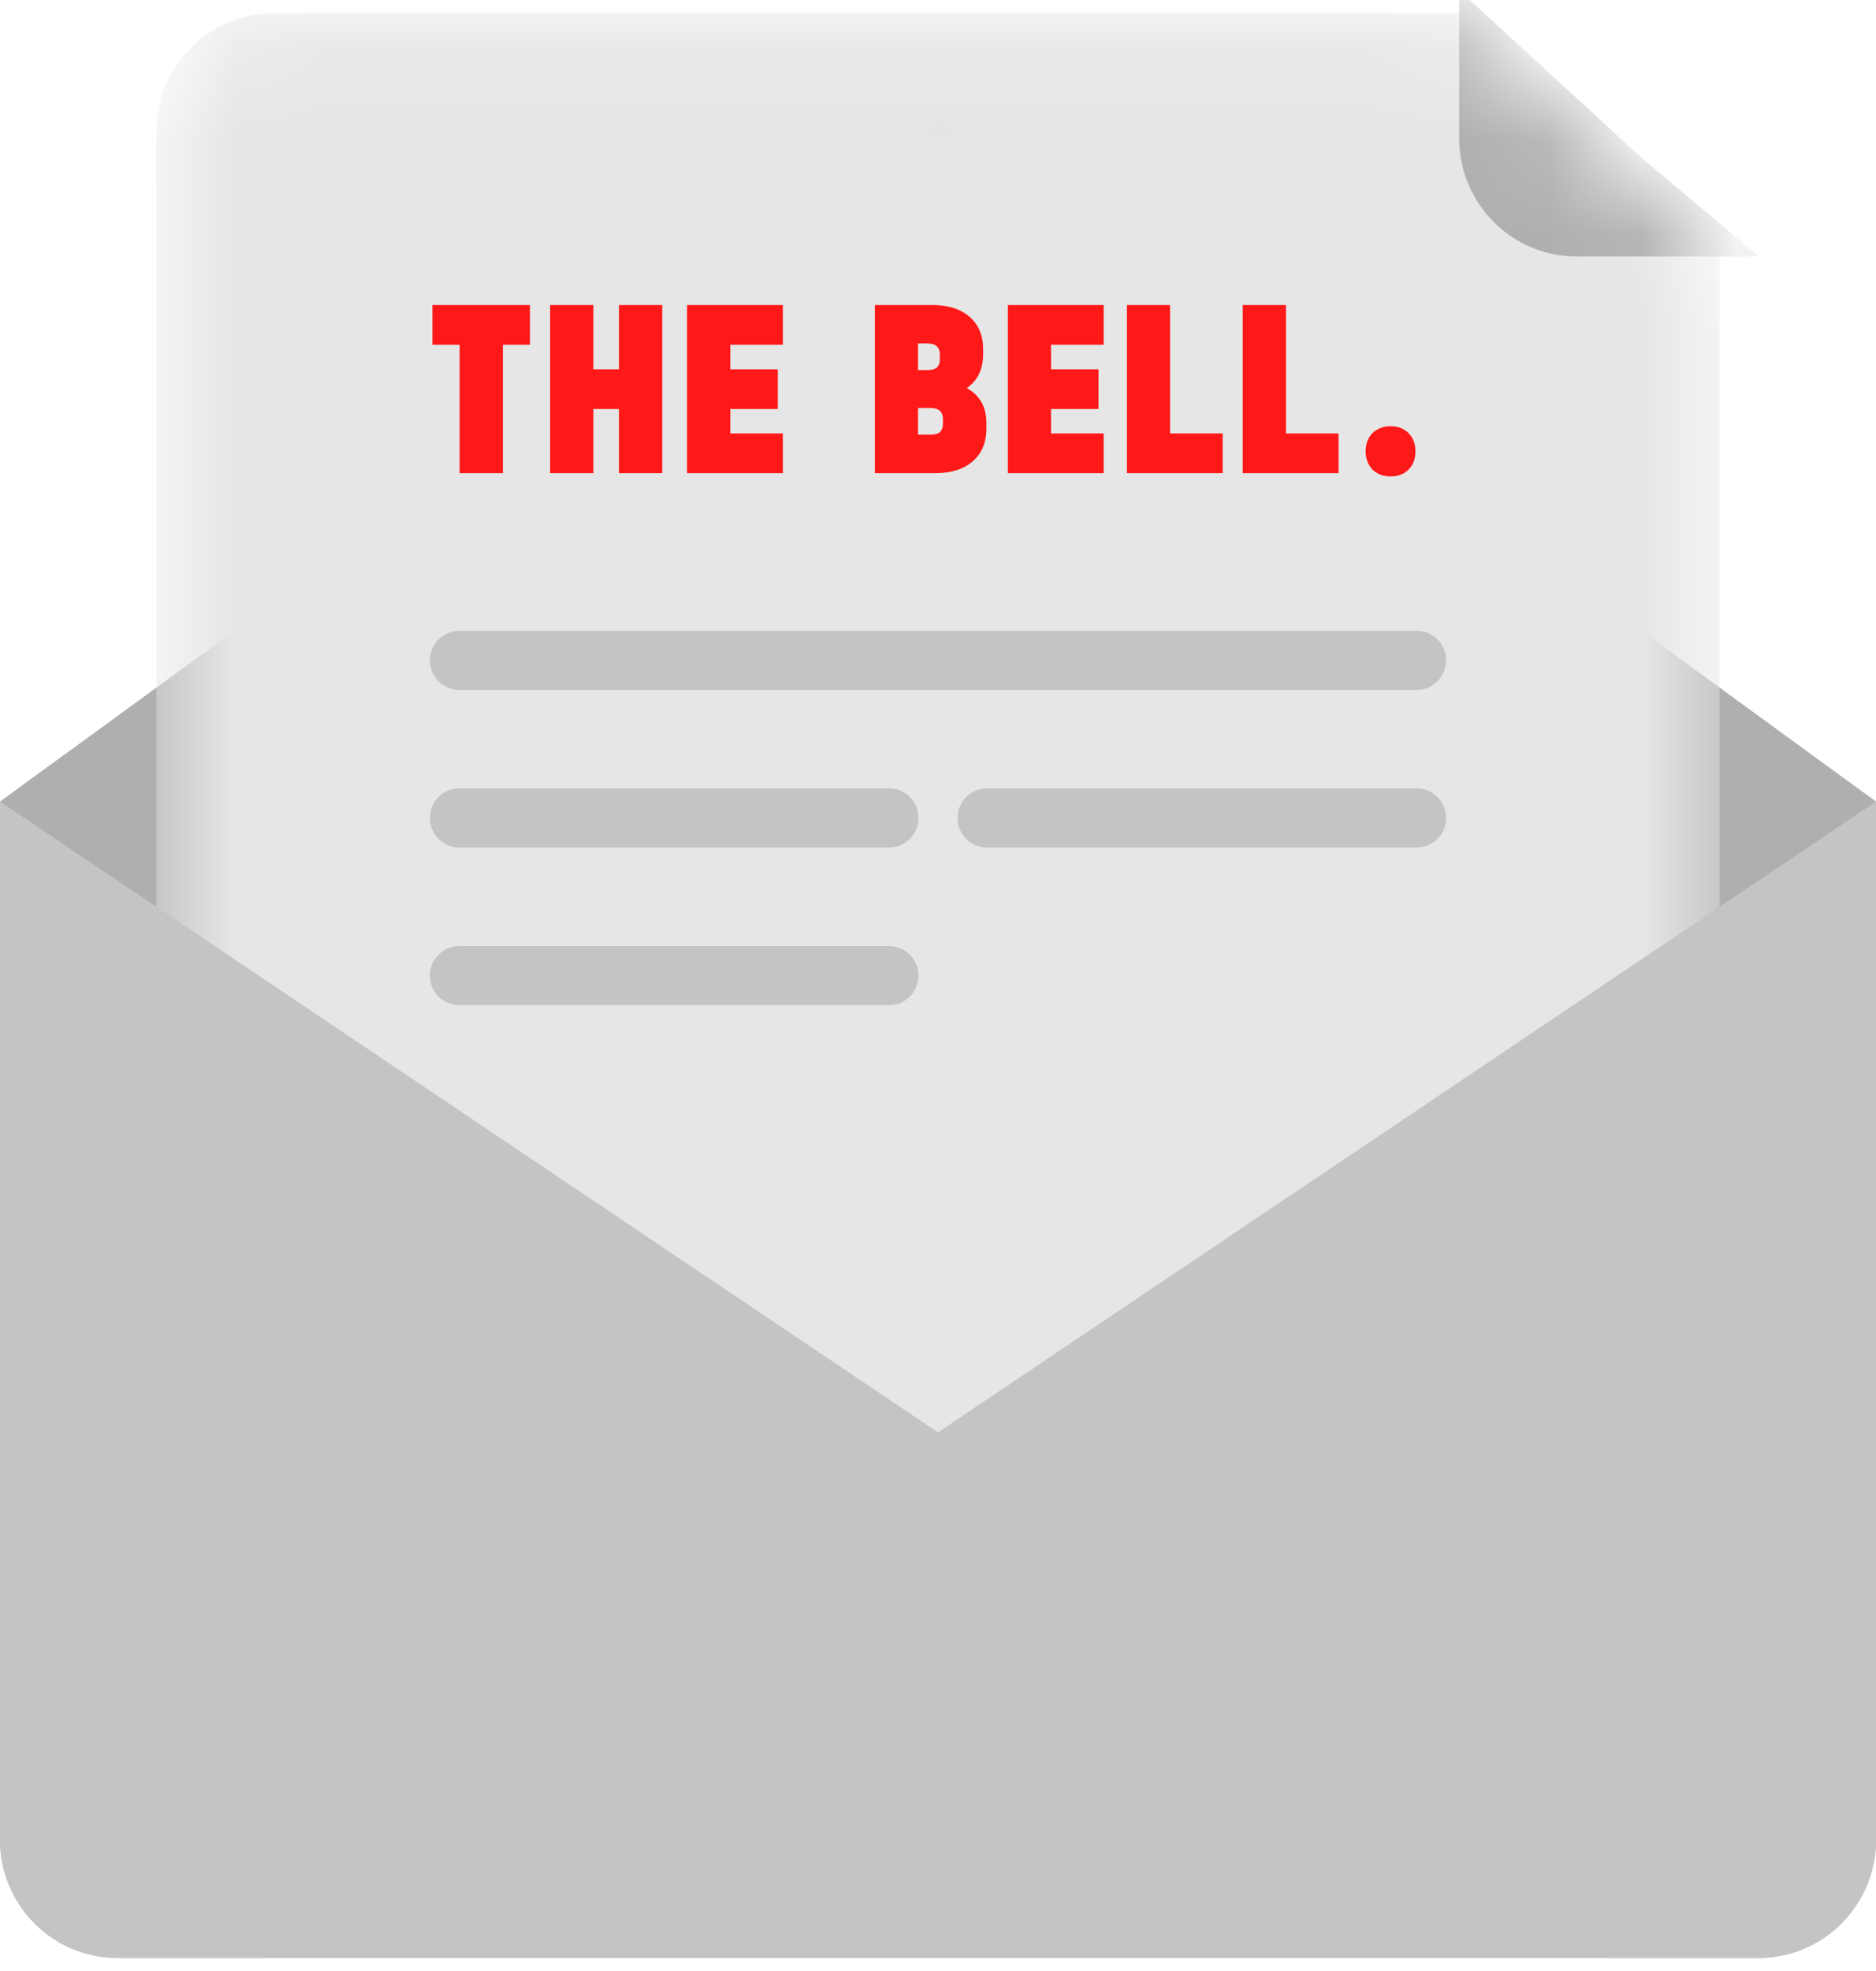<svg width="20" height="21" viewBox="0 0 20 21" fill="none" xmlns="http://www.w3.org/2000/svg">
<g clip-path="url(#clip0_185_255)">
<path d="M0 8.54L10 1.26L20 8.54V19.6C20 20.296 19.44 20.86 18.75 20.86H1.25C0.56 20.86 0 20.296 0 19.6V8.54Z" fill="#AFAFAF"/>
<mask id="mask0_185_255" style="mask-type:alpha" maskUnits="userSpaceOnUse" x="1" y="0" width="18" height="21">
<path d="M1.667 1.401C1.667 0.705 2.226 0.141 2.917 0.141H15.556L16.944 1.436L18.333 2.731V19.601C18.333 20.297 17.774 20.861 17.083 20.861H2.917C2.226 20.861 1.667 20.297 1.667 19.601V1.401Z" fill="#E6E6E6"/>
</mask>
<g mask="url(#mask0_185_255)">
<path d="M1.667 1.401C1.667 0.705 2.226 0.141 2.917 0.141H15.556L16.944 1.436L18.333 2.731V19.601C18.333 20.297 17.774 20.861 17.083 20.861H2.917C2.226 20.861 1.667 20.297 1.667 19.601V1.401Z" fill="#E6E6E6"/>
<path d="M15.556 -0.104L17.5 1.681L18.75 2.732H16.805C16.115 2.732 15.556 2.167 15.556 1.472V-0.104Z" fill="#AFAFAF"/>
</g>
<path d="M15.104 6.721C15.277 6.721 15.417 6.862 15.417 7.036C15.417 7.21 15.277 7.351 15.104 7.351H4.896C4.723 7.351 4.583 7.21 4.583 7.036C4.583 6.862 4.723 6.721 4.896 6.721H15.104Z" fill="#C4C4C4"/>
<path d="M15.104 8.4C15.277 8.4 15.417 8.541 15.417 8.715C15.417 8.889 15.277 9.03 15.104 9.03H10.521C10.348 9.03 10.208 8.889 10.208 8.715C10.208 8.541 10.348 8.4 10.521 8.4H15.104Z" fill="#C4C4C4"/>
<path d="M9.479 8.4C9.652 8.4 9.792 8.541 9.792 8.715C9.792 8.889 9.652 9.03 9.479 9.03H4.896C4.723 9.03 4.583 8.889 4.583 8.715C4.583 8.541 4.723 8.4 4.896 8.4H9.479Z" fill="#C4C4C4"/>
<path d="M9.479 10.08C9.652 10.08 9.792 10.221 9.792 10.395C9.792 10.569 9.652 10.71 9.479 10.71H4.896C4.723 10.71 4.583 10.569 4.583 10.395C4.583 10.221 4.723 10.08 4.896 10.08H9.479Z" fill="#C4C4C4"/>
<path d="M0 8.541L10 15.261L20 8.541V19.601C20 20.297 19.44 20.861 18.75 20.861H1.25C0.56 20.861 0 20.297 0 19.601V8.541Z" fill="#C4C4C4"/>
<path d="M4.61 3.673V3.25H5.65V3.673H5.361V5.041H4.9V3.673H4.61ZM6.326 3.25V3.935H6.599V3.25H7.06V5.041H6.599V4.358H6.326V5.041H5.865V3.25H6.326ZM8.346 3.25V3.673H7.786V3.935H8.292V4.358H7.786V4.618H8.346V5.041H7.325V3.25H8.346ZM10.307 4.135C10.447 4.211 10.516 4.337 10.516 4.511V4.566C10.516 4.715 10.467 4.832 10.37 4.915C10.274 4.999 10.141 5.041 9.972 5.041H9.327V3.25H9.939C10.109 3.25 10.242 3.292 10.337 3.376C10.433 3.459 10.481 3.574 10.481 3.72V3.774C10.481 3.934 10.423 4.054 10.307 4.135ZM9.787 3.659V3.943H9.885C9.932 3.943 9.966 3.934 9.988 3.916C10.009 3.896 10.02 3.865 10.02 3.823V3.777C10.02 3.699 9.975 3.659 9.885 3.659H9.787ZM10.053 4.465C10.053 4.387 10.008 4.347 9.917 4.347H9.787V4.631H9.917C9.964 4.631 9.999 4.622 10.02 4.604C10.042 4.584 10.053 4.553 10.053 4.511V4.465ZM11.766 3.25V3.673H11.205V3.935H11.711V4.358H11.205V4.618H11.766V5.041H10.745V3.25H11.766ZM12.474 3.25V4.618H13.035V5.041H12.014V3.25H12.474ZM13.71 3.25V4.618H14.27V5.041H13.249V3.25H13.71ZM14.825 5.076C14.747 5.076 14.683 5.052 14.632 5.003C14.584 4.952 14.559 4.887 14.559 4.809C14.559 4.729 14.584 4.664 14.632 4.615C14.683 4.566 14.747 4.541 14.825 4.541C14.904 4.541 14.968 4.566 15.017 4.615C15.066 4.664 15.09 4.729 15.09 4.809C15.09 4.889 15.066 4.954 15.017 5.003C14.968 5.052 14.904 5.076 14.825 5.076Z" fill="#FF1818"/>
</g>
<defs>
<clipPath id="clip0_185_255">
<rect width="20" height="21" fill="white"/>
</clipPath>
</defs>
</svg>
